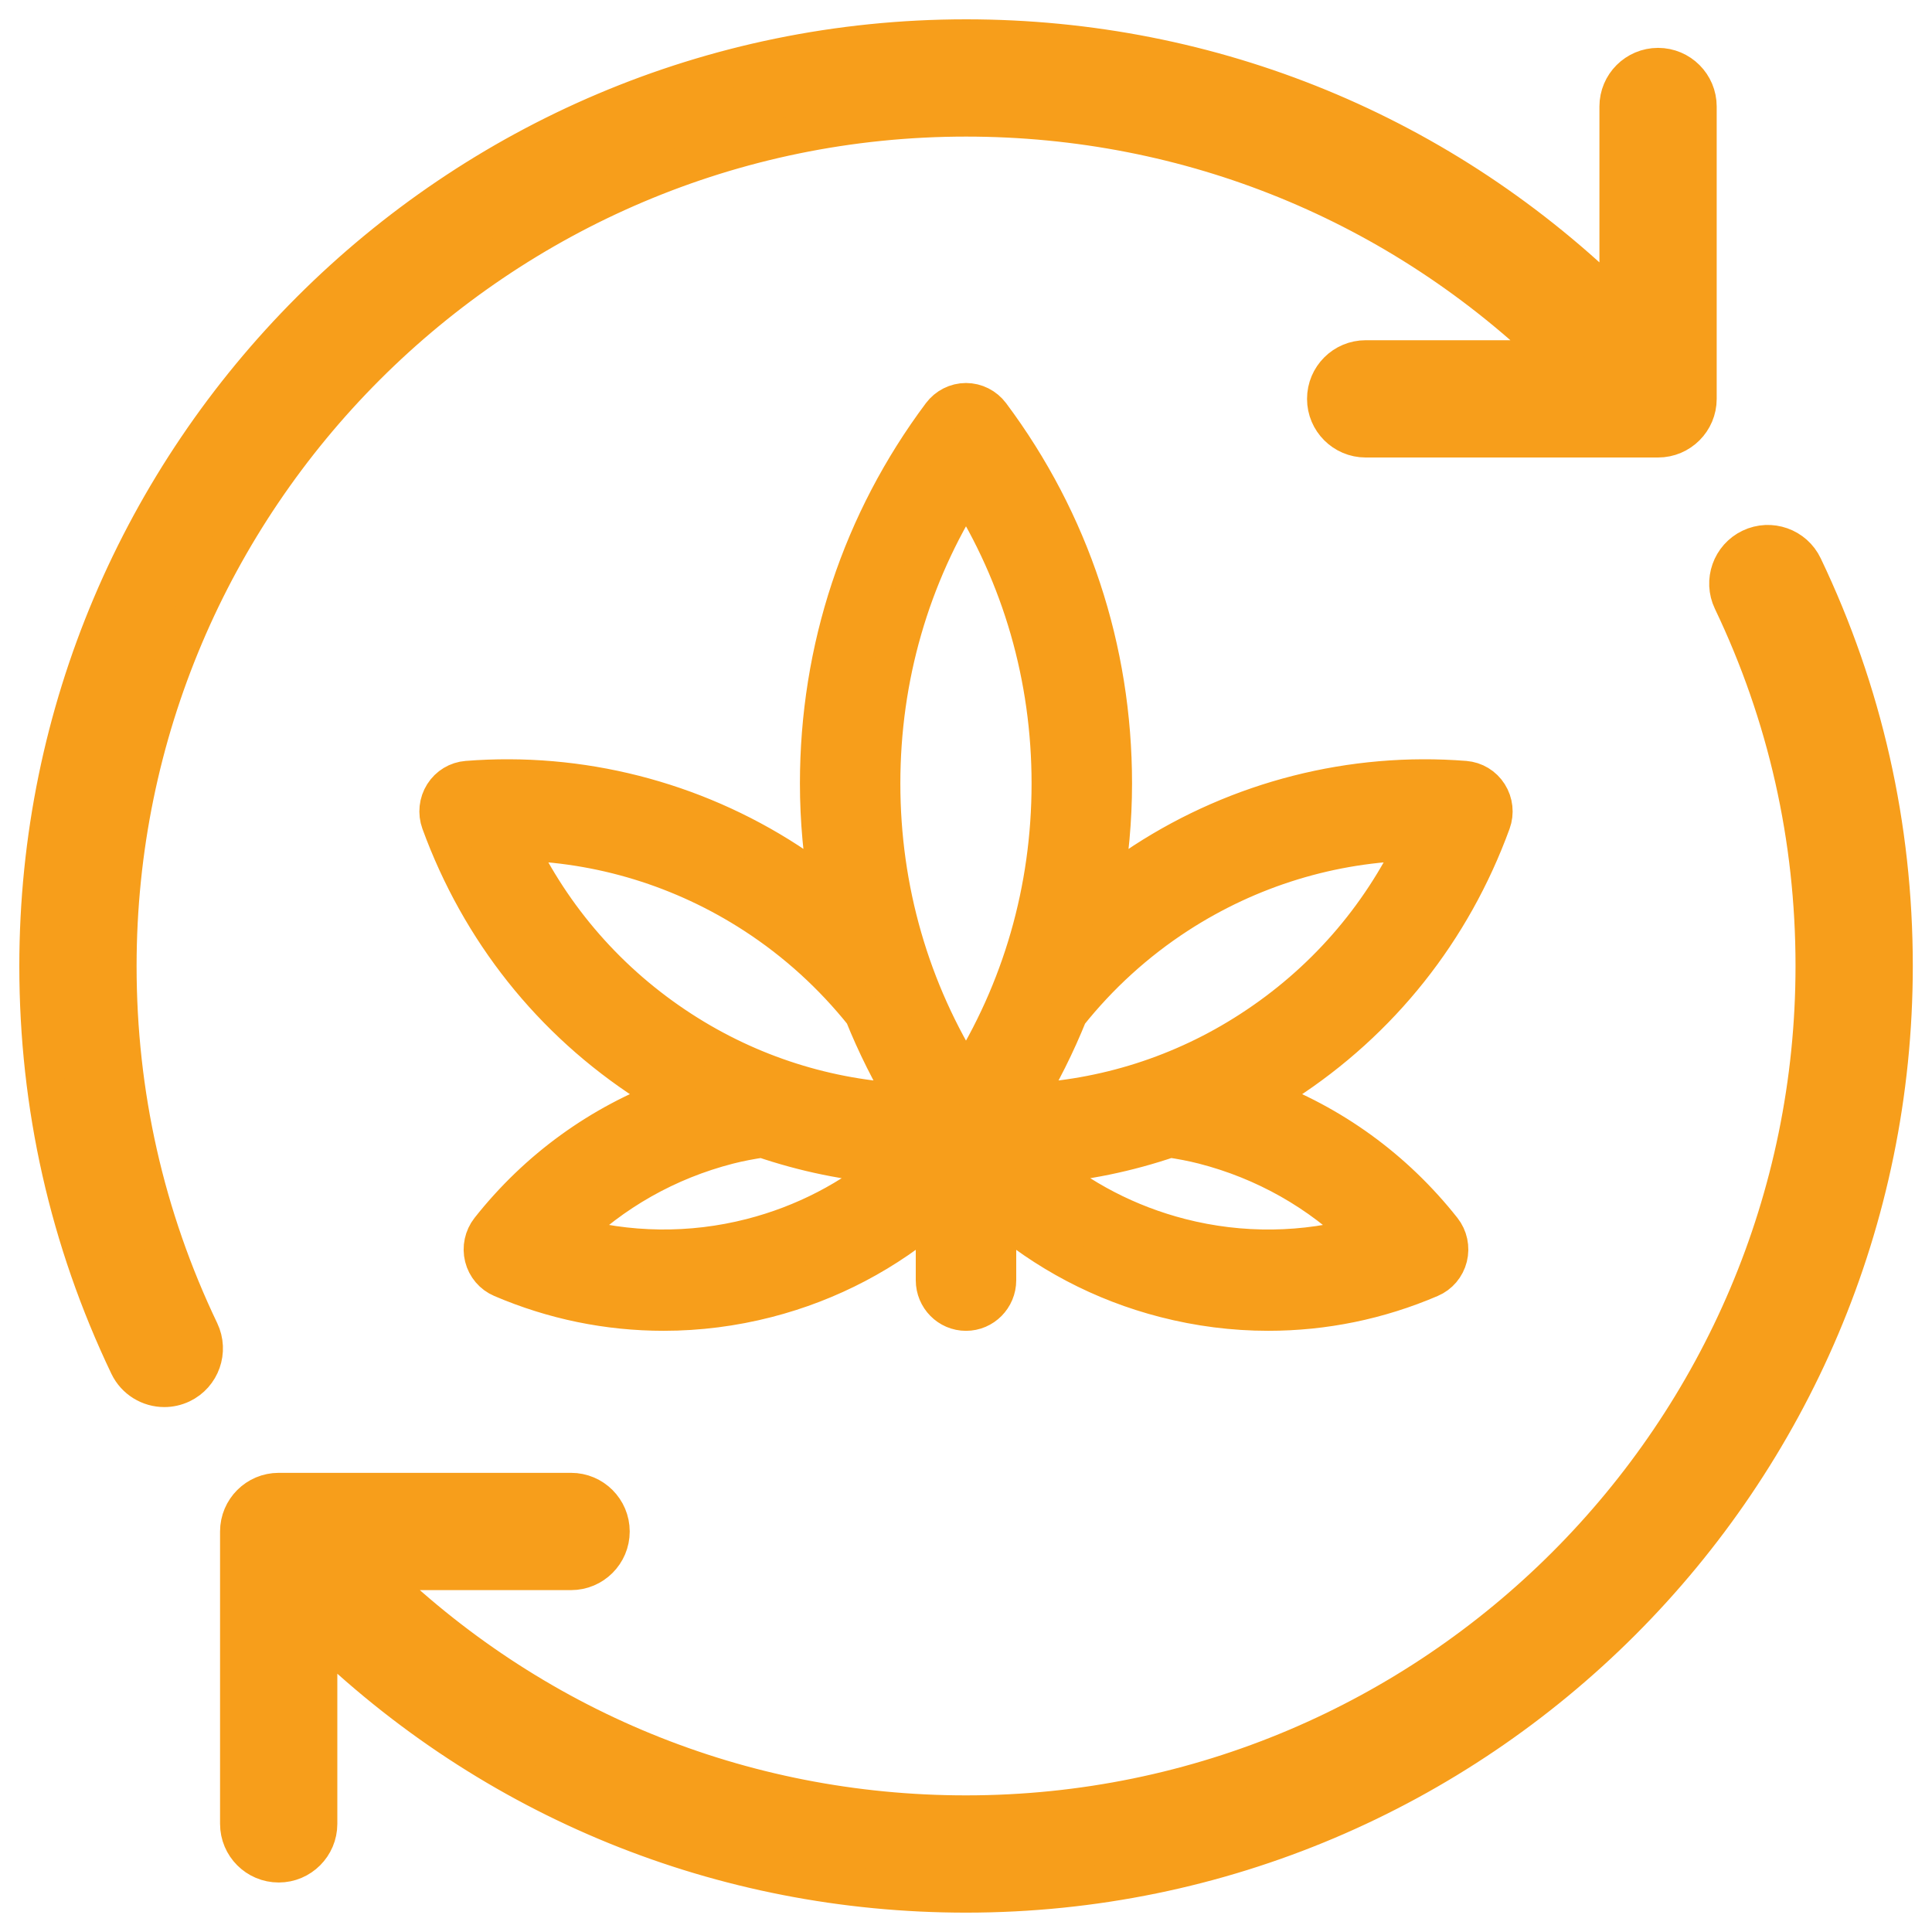 <svg width="50" height="50" viewBox="0 0 50 50" fill="none" xmlns="http://www.w3.org/2000/svg">
<path d="M38.598 21.278C38.684 21.041 38.656 20.775 38.52 20.561C38.385 20.347 38.159 20.211 37.909 20.191C34.996 19.961 32.078 20.702 29.612 22.301C29.241 22.542 28.889 22.802 28.547 23.075C28.708 22.159 28.797 21.226 28.797 20.276C28.797 16.8 27.704 13.5 25.638 10.734C25.486 10.532 25.25 10.412 25 10.412C24.749 10.412 24.514 10.532 24.362 10.734C22.294 13.5 21.202 16.8 21.202 20.276C21.202 21.225 21.29 22.159 21.451 23.074C21.111 22.801 20.758 22.542 20.387 22.3C17.922 20.702 15.002 19.961 12.09 20.191C11.84 20.21 11.614 20.347 11.479 20.561C11.344 20.775 11.316 21.041 11.402 21.278C12.425 24.082 14.279 26.415 16.766 28.024C16.971 28.157 17.181 28.279 17.392 28.4C15.54 29.084 13.921 30.25 12.674 31.828C12.518 32.027 12.462 32.287 12.523 32.533C12.585 32.78 12.757 32.982 12.988 33.08C14.325 33.652 15.734 33.941 17.178 33.941C18.072 33.941 18.969 33.827 19.844 33.602C21.475 33.183 22.949 32.4 24.2 31.316V33.132C24.2 33.579 24.558 33.942 25 33.942C25.441 33.942 25.8 33.579 25.8 33.132V31.316C27.051 32.401 28.525 33.184 30.156 33.602C31.031 33.827 31.927 33.941 32.821 33.941C34.265 33.941 35.676 33.652 37.011 33.08C37.243 32.982 37.414 32.78 37.476 32.533C37.537 32.287 37.482 32.027 37.325 31.828C36.077 30.25 34.46 29.084 32.608 28.4C32.819 28.278 33.029 28.158 33.233 28.026C35.72 26.416 37.575 24.082 38.598 21.278ZM30.475 23.665C32.331 22.462 34.464 21.809 36.657 21.771C35.708 23.773 34.243 25.45 32.371 26.661C30.6 27.811 28.576 28.45 26.492 28.54C26.942 27.8 27.326 27.029 27.647 26.233C28.439 25.24 29.386 24.372 30.475 23.665ZM25 12.638C26.441 14.917 27.197 17.535 27.197 20.276C27.197 23.019 26.441 25.636 25 27.914C23.559 25.636 22.801 23.018 22.801 20.276C22.801 17.535 23.558 14.917 25 12.638ZM13.343 21.771C15.535 21.809 17.668 22.462 19.524 23.665C20.614 24.372 21.56 25.239 22.353 26.231C22.674 27.029 23.059 27.8 23.509 28.54C21.425 28.45 19.401 27.81 17.628 26.661C15.757 25.45 14.292 23.773 13.343 21.771ZM19.45 32.032C17.878 32.436 16.232 32.411 14.698 31.975C15.849 30.84 17.265 30.037 18.848 29.63C19.139 29.555 19.433 29.502 19.727 29.457C20.815 29.828 21.946 30.065 23.099 30.144C22.047 31.039 20.811 31.682 19.45 32.032ZM31.151 29.63C32.734 30.037 34.15 30.84 35.301 31.975C33.767 32.413 32.121 32.436 30.549 32.032C29.188 31.682 27.953 31.039 26.9 30.144C28.053 30.065 29.183 29.828 30.272 29.457C30.567 29.501 30.86 29.555 31.151 29.63Z" fill="#F79E1B"/>
<path d="M3.035 25.001C3.035 12.889 12.889 3.035 25.001 3.035C30.79 3.035 36.236 5.26 40.366 9.305H35.344C34.782 9.305 34.326 9.761 34.326 10.323C34.326 10.884 34.782 11.34 35.344 11.34H42.911C43.472 11.34 43.928 10.884 43.928 10.323V2.756C43.928 2.195 43.472 1.739 42.911 1.739C42.349 1.739 41.893 2.195 41.893 2.756V7.951C37.368 3.468 31.374 1 25.001 1C11.766 1 1 11.766 1 25.001C1 28.619 1.785 32.095 3.333 35.336C3.508 35.701 3.872 35.915 4.252 35.915C4.4 35.915 4.549 35.883 4.691 35.816C5.198 35.574 5.412 34.966 5.171 34.459C3.753 31.494 3.035 28.312 3.035 25.001Z" fill="#F79E1B"/>
<path d="M46.669 14.665C46.428 14.158 45.82 13.943 45.313 14.185C44.806 14.427 44.591 15.035 44.833 15.541C46.249 18.505 46.968 21.687 46.968 24.998C46.968 37.11 37.113 46.964 25.001 46.964C19.192 46.964 13.727 44.724 9.594 40.652H14.78C15.341 40.652 15.797 40.196 15.797 39.635C15.797 39.073 15.341 38.617 14.78 38.617H7.213C6.651 38.617 6.195 39.073 6.195 39.635V47.201C6.195 47.763 6.651 48.219 7.213 48.219C7.774 48.219 8.23 47.763 8.23 47.201V42.165C12.74 46.574 18.684 48.999 25.001 48.999C38.236 48.999 49.003 38.233 49.003 24.998C49.003 21.382 48.217 17.905 46.669 14.665Z" fill="#F79E1B"/>
<path d="M32.821 33.941C31.927 33.941 31.031 33.827 30.156 33.602C28.525 33.184 27.051 32.401 25.8 31.316V33.132C25.8 33.579 25.441 33.942 25 33.942C24.558 33.942 24.2 33.579 24.2 33.132V31.316C22.949 32.4 21.475 33.183 19.844 33.602C18.969 33.827 18.072 33.941 17.178 33.941C15.734 33.941 14.325 33.652 12.988 33.08C12.757 32.982 12.585 32.78 12.523 32.533C12.462 32.287 12.518 32.027 12.674 31.828C13.921 30.25 15.54 29.084 17.392 28.4C17.181 28.279 16.971 28.157 16.766 28.024C14.279 26.415 12.425 24.082 11.402 21.278C11.316 21.041 11.344 20.775 11.479 20.561C11.614 20.347 11.84 20.21 12.09 20.191C15.002 19.961 17.922 20.702 20.387 22.3C20.758 22.542 21.111 22.801 21.451 23.074C21.29 22.159 21.202 21.225 21.202 20.276C21.202 16.8 22.294 13.5 24.362 10.734C24.514 10.532 24.749 10.412 25 10.412C25.25 10.412 25.486 10.532 25.638 10.734C27.704 13.5 28.797 16.8 28.797 20.276C28.797 21.226 28.708 22.159 28.547 23.075C28.889 22.802 29.241 22.542 29.612 22.301C32.078 20.702 34.996 19.961 37.909 20.191C38.159 20.211 38.385 20.347 38.52 20.561C38.656 20.775 38.684 21.041 38.598 21.278C37.575 24.082 35.72 26.416 33.233 28.026C33.029 28.158 32.819 28.278 32.608 28.4C34.46 29.084 36.077 30.25 37.325 31.828C37.482 32.027 37.537 32.287 37.476 32.533C37.414 32.78 37.243 32.982 37.011 33.08C35.676 33.652 34.265 33.941 32.821 33.941ZM32.821 33.941V33.941ZM30.475 23.665C32.331 22.462 34.464 21.809 36.657 21.771C35.708 23.773 34.243 25.45 32.371 26.661C30.6 27.811 28.576 28.45 26.492 28.54C26.942 27.8 27.326 27.029 27.647 26.233C28.439 25.24 29.386 24.372 30.475 23.665ZM25 12.638C26.441 14.917 27.197 17.535 27.197 20.276C27.197 23.019 26.441 25.636 25 27.914C23.559 25.636 22.801 23.018 22.801 20.276C22.801 17.535 23.558 14.917 25 12.638ZM13.343 21.771C15.535 21.809 17.668 22.462 19.524 23.665C20.614 24.372 21.56 25.239 22.353 26.231C22.674 27.029 23.059 27.8 23.509 28.54C21.425 28.45 19.401 27.81 17.628 26.661C15.757 25.45 14.292 23.773 13.343 21.771ZM19.45 32.032C17.878 32.436 16.232 32.411 14.698 31.975C15.849 30.84 17.265 30.037 18.848 29.63C19.139 29.555 19.433 29.502 19.727 29.457C20.815 29.828 21.946 30.065 23.099 30.144C22.047 31.039 20.811 31.682 19.45 32.032ZM31.151 29.63C32.734 30.037 34.15 30.84 35.301 31.975C33.767 32.413 32.121 32.436 30.549 32.032C29.188 31.682 27.953 31.039 26.9 30.144C28.053 30.065 29.183 29.828 30.272 29.457C30.567 29.501 30.86 29.555 31.151 29.63ZM3.035 25.001C3.035 12.889 12.889 3.035 25.001 3.035C30.79 3.035 36.236 5.26 40.366 9.305H35.344C34.782 9.305 34.326 9.761 34.326 10.323C34.326 10.884 34.782 11.34 35.344 11.34H42.911C43.472 11.34 43.928 10.884 43.928 10.323V2.756C43.928 2.195 43.472 1.739 42.911 1.739C42.349 1.739 41.893 2.195 41.893 2.756V7.951C37.368 3.468 31.374 1 25.001 1C11.766 1 1 11.766 1 25.001C1 28.619 1.785 32.095 3.333 35.336C3.508 35.701 3.872 35.915 4.252 35.915C4.4 35.915 4.549 35.883 4.691 35.816C5.198 35.574 5.412 34.966 5.171 34.459C3.753 31.494 3.035 28.312 3.035 25.001ZM46.669 14.665C46.428 14.158 45.82 13.943 45.313 14.185C44.806 14.427 44.591 15.035 44.833 15.541C46.249 18.505 46.968 21.687 46.968 24.998C46.968 37.11 37.113 46.964 25.001 46.964C19.192 46.964 13.727 44.724 9.594 40.652H14.78C15.341 40.652 15.797 40.196 15.797 39.635C15.797 39.073 15.341 38.617 14.78 38.617H7.213C6.651 38.617 6.195 39.073 6.195 39.635V47.201C6.195 47.763 6.651 48.219 7.213 48.219C7.774 48.219 8.23 47.763 8.23 47.201V42.165C12.74 46.574 18.684 48.999 25.001 48.999C38.236 48.999 49.003 38.233 49.003 24.998C49.003 21.382 48.217 17.905 46.669 14.665Z" stroke="#F79E1B"/>
</svg>

